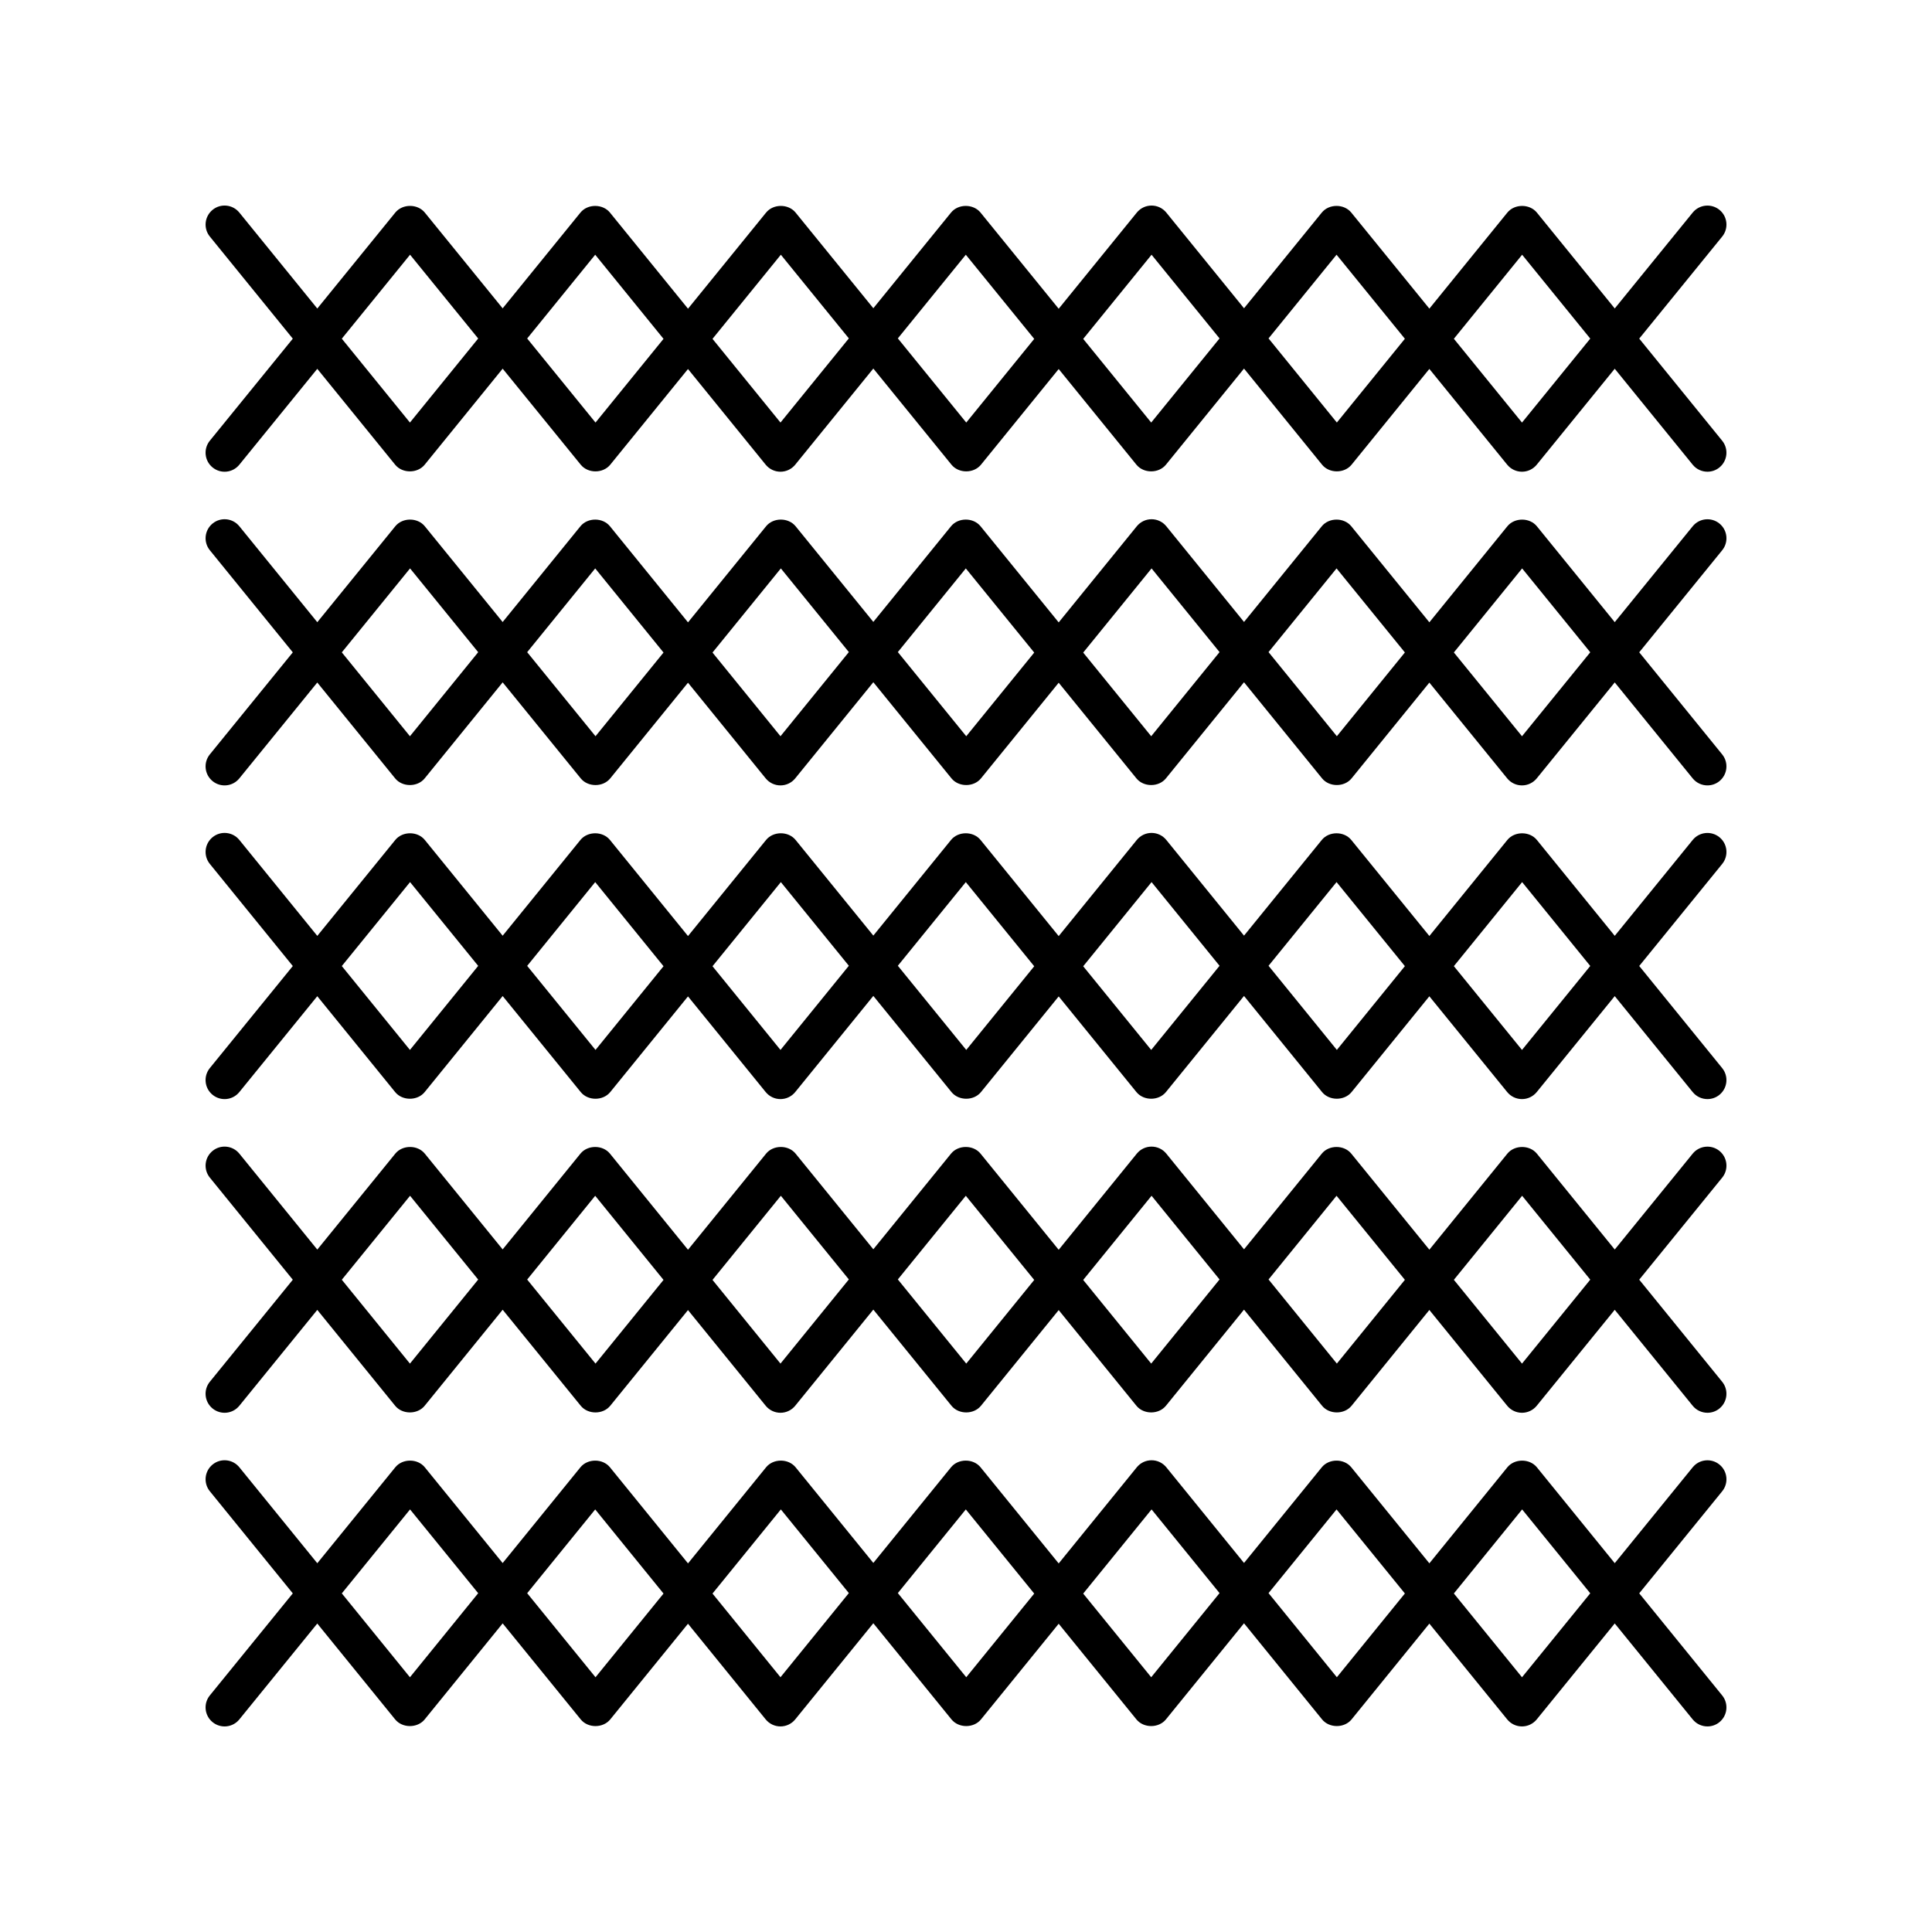 <?xml version="1.0" encoding="UTF-8"?>
<!-- Uploaded to: ICON Repo, www.svgrepo.com, Generator: ICON Repo Mixer Tools -->
<svg fill="#000000" width="800px" height="800px" version="1.1" viewBox="144 144 512 512" xmlns="http://www.w3.org/2000/svg">
 <g>
  <path d="m200.34 267.88c2.164 1.762 5.332 1.434 7.086-0.73l20.656-25.406 20.637 25.406c1.914 2.356 5.91 2.356 7.824 0l20.668-25.449 20.691 25.453c1.914 2.356 5.906 2.352 7.82-0.004l20.602-25.355 20.594 25.355c0.961 1.176 2.394 1.859 3.914 1.859s2.953-0.684 3.91-1.863l20.699-25.48 20.711 25.484c1.914 2.352 5.906 2.356 7.82-0.004l20.59-25.348 20.602 25.352c1.914 2.352 5.906 2.356 7.82-0.004l20.691-25.469 20.684 25.469c1.914 2.356 5.91 2.356 7.824 0l20.609-25.379 20.633 25.383c0.961 1.176 2.394 1.859 3.914 1.859 1.52 0 2.953-0.684 3.91-1.859l20.672-25.43 20.656 25.426c0.996 1.23 2.449 1.863 3.914 1.863 1.117 0 2.242-0.367 3.172-1.125 2.16-1.758 2.488-4.926 0.734-7.086l-21.984-27.062 21.984-27.039c1.758-2.16 1.43-5.332-0.73-7.086-2.16-1.75-5.328-1.426-7.086 0.73l-20.656 25.406-20.637-25.406c-1.914-2.356-5.91-2.356-7.824 0l-20.668 25.449-20.691-25.453c-1.918-2.356-5.906-2.352-7.82 0.004l-20.605 25.355-20.594-25.355c-0.957-1.18-2.394-1.863-3.914-1.863s-2.953 0.684-3.91 1.863l-20.699 25.48-20.711-25.484c-1.914-2.352-5.906-2.356-7.82 0.004l-20.59 25.348-20.602-25.352c-1.914-2.352-5.906-2.356-7.82 0.004l-20.691 25.469-20.684-25.469c-1.914-2.356-5.91-2.356-7.824 0l-20.613 25.375-20.633-25.383c-1.914-2.352-5.902-2.352-7.816 0l-20.672 25.43-20.656-25.426c-1.758-2.16-4.934-2.488-7.086-0.734-2.16 1.758-2.488 4.926-0.734 7.086l21.984 27.062-21.984 27.039c-1.758 2.164-1.43 5.336 0.73 7.09zm347.04-56.375 18.055 22.227-18.09 22.254-18.055-22.207zm-49.18-0.004 18.109 22.277-18.027 22.199-18.105-22.293zm-49.023 0.004 18.016 22.18-18.113 22.297-18.02-22.172zm-49.227 0 18.129 22.305-18.012 22.172-18.129-22.305zm-49.016 0 18.02 22.172-18.117 22.305-18.016-22.18zm-49.199 0 18.105 22.293-18.023 22.184-18.109-22.277zm-49.066-0.004 18.055 22.207-18.086 22.273-18.055-22.227z"/>
  <path d="m200.34 351.01c2.164 1.758 5.332 1.43 7.086-0.73l20.656-25.406 20.637 25.406c1.914 2.356 5.91 2.356 7.824 0l20.668-25.449 20.691 25.453c1.914 2.352 5.906 2.356 7.82-0.004l20.602-25.355 20.594 25.355c0.961 1.176 2.394 1.859 3.914 1.859s2.953-0.684 3.91-1.863l20.699-25.48 20.711 25.484c1.914 2.352 5.906 2.356 7.82-0.004l20.59-25.348 20.602 25.352c1.914 2.352 5.906 2.356 7.82-0.004l20.691-25.469 20.684 25.469c1.914 2.356 5.91 2.356 7.824 0l20.609-25.379 20.633 25.383c0.961 1.176 2.394 1.859 3.914 1.859 1.52 0 2.953-0.684 3.91-1.859l20.672-25.43 20.656 25.426c0.996 1.227 2.449 1.863 3.914 1.863 1.117 0 2.242-0.367 3.172-1.125 2.16-1.758 2.488-4.926 0.734-7.086l-21.984-27.062 21.984-27.039c1.758-2.16 1.43-5.332-0.73-7.086-2.16-1.75-5.328-1.43-7.086 0.73l-20.656 25.406-20.637-25.406c-1.914-2.356-5.91-2.356-7.824 0l-20.668 25.449-20.691-25.453c-1.918-2.356-5.906-2.352-7.82 0.004l-20.605 25.355-20.594-25.355c-0.957-1.18-2.394-1.867-3.914-1.867s-2.953 0.684-3.91 1.863l-20.699 25.48-20.711-25.484c-1.914-2.352-5.906-2.356-7.82 0.004l-20.59 25.348-20.602-25.352c-1.914-2.352-5.906-2.356-7.82 0.004l-20.691 25.469-20.684-25.469c-1.914-2.356-5.91-2.356-7.824 0l-20.613 25.379-20.633-25.383c-1.914-2.352-5.902-2.352-7.816 0l-20.672 25.43-20.656-25.426c-1.758-2.164-4.934-2.488-7.086-0.734-2.16 1.758-2.488 4.926-0.734 7.086l21.984 27.062-21.984 27.039c-1.758 2.16-1.43 5.336 0.73 7.09zm347.04-56.375 18.055 22.227-18.09 22.254-18.055-22.207zm-49.18-0.004 18.109 22.277-18.027 22.199-18.105-22.293zm-49.023 0.004 18.016 22.18-18.113 22.297-18.02-22.172zm-49.227 0 18.129 22.305-18.012 22.172-18.129-22.305zm-49.016 0 18.02 22.172-18.117 22.305-18.016-22.18zm-49.199 0 18.105 22.293-18.023 22.184-18.109-22.277zm-49.066-0.004 18.055 22.207-18.086 22.273-18.055-22.227z"/>
  <path d="m200.34 434.14c2.164 1.758 5.332 1.434 7.086-0.73l20.656-25.406 20.637 25.406c1.914 2.356 5.91 2.356 7.824 0l20.668-25.449 20.691 25.453c1.914 2.356 5.906 2.352 7.82-0.004l20.602-25.355 20.594 25.355c0.961 1.176 2.394 1.859 3.914 1.859s2.953-0.684 3.91-1.863l20.699-25.48 20.711 25.484c1.914 2.352 5.906 2.356 7.82-0.004l20.59-25.348 20.602 25.352c1.914 2.352 5.906 2.356 7.82-0.004l20.691-25.469 20.684 25.469c1.914 2.356 5.91 2.356 7.824 0l20.609-25.379 20.633 25.383c0.961 1.176 2.394 1.859 3.914 1.859 1.52 0 2.953-0.684 3.91-1.859l20.672-25.43 20.656 25.426c0.996 1.227 2.449 1.863 3.914 1.863 1.117 0 2.242-0.367 3.172-1.125 2.16-1.758 2.488-4.926 0.734-7.086l-21.984-27.062 21.984-27.039c1.758-2.16 1.43-5.332-0.73-7.086-2.16-1.75-5.328-1.43-7.086 0.73l-20.656 25.406-20.637-25.406c-1.914-2.356-5.91-2.356-7.824 0l-20.668 25.449-20.691-25.453c-1.918-2.356-5.906-2.352-7.82 0.004l-20.605 25.355-20.594-25.355c-0.957-1.184-2.394-1.867-3.914-1.867s-2.953 0.684-3.91 1.863l-20.699 25.48-20.711-25.484c-1.914-2.352-5.906-2.356-7.82 0.004l-20.59 25.348-20.602-25.352c-1.914-2.352-5.906-2.356-7.82 0.004l-20.691 25.469-20.684-25.469c-1.914-2.356-5.91-2.356-7.824 0l-20.613 25.379-20.633-25.383c-1.914-2.352-5.902-2.352-7.816 0l-20.672 25.43-20.656-25.426c-1.758-2.164-4.934-2.488-7.086-0.734-2.16 1.758-2.488 4.926-0.734 7.086l21.984 27.062-21.984 27.039c-1.758 2.16-1.43 5.336 0.73 7.09zm347.04-56.375 18.055 22.227-18.09 22.254-18.055-22.207zm-49.18-0.004 18.109 22.277-18.027 22.199-18.105-22.293zm-49.023 0.004 18.016 22.18-18.113 22.297-18.02-22.172zm-49.227 0 18.129 22.305-18.012 22.172-18.129-22.305zm-49.016 0 18.02 22.172-18.117 22.305-18.016-22.18zm-49.199 0 18.105 22.293-18.023 22.184-18.109-22.277zm-49.066-0.004 18.055 22.207-18.086 22.273-18.055-22.227z"/>
  <path d="m200.34 517.27c2.164 1.758 5.332 1.43 7.086-0.73l20.656-25.406 20.637 25.406c1.914 2.356 5.91 2.356 7.824 0l20.668-25.449 20.691 25.453c1.914 2.356 5.906 2.352 7.82-0.004l20.602-25.355 20.594 25.355c0.961 1.176 2.394 1.859 3.914 1.859s2.953-0.684 3.91-1.863l20.699-25.48 20.711 25.484c1.914 2.352 5.906 2.356 7.82-0.004l20.59-25.348 20.602 25.352c1.914 2.352 5.906 2.356 7.82-0.004l20.691-25.469 20.684 25.469c1.914 2.356 5.91 2.356 7.824 0l20.609-25.379 20.633 25.383c0.961 1.176 2.394 1.859 3.914 1.859 1.52 0 2.953-0.684 3.91-1.859l20.672-25.43 20.656 25.426c0.996 1.227 2.449 1.863 3.914 1.863 1.117 0 2.242-0.367 3.172-1.125 2.16-1.758 2.488-4.926 0.734-7.086l-21.984-27.062 21.984-27.039c1.758-2.16 1.43-5.332-0.73-7.086-2.16-1.75-5.328-1.426-7.086 0.73l-20.656 25.406-20.637-25.406c-1.914-2.356-5.91-2.356-7.824 0l-20.668 25.449-20.691-25.453c-1.918-2.352-5.906-2.356-7.82 0.004l-20.605 25.352-20.594-25.355c-0.957-1.18-2.394-1.863-3.914-1.863s-2.953 0.684-3.91 1.863l-20.699 25.48-20.711-25.484c-1.914-2.352-5.906-2.356-7.82 0.004l-20.59 25.348-20.602-25.352c-1.914-2.352-5.906-2.356-7.82 0.004l-20.691 25.469-20.684-25.469c-1.914-2.356-5.91-2.356-7.824 0l-20.613 25.379-20.633-25.383c-1.914-2.352-5.902-2.352-7.816 0l-20.672 25.43-20.656-25.426c-1.758-2.164-4.934-2.488-7.086-0.734-2.16 1.758-2.488 4.926-0.734 7.086l21.984 27.062-21.984 27.039c-1.758 2.16-1.43 5.336 0.73 7.09zm347.04-56.379 18.055 22.227-18.09 22.254-18.055-22.207zm-49.18 0 18.109 22.277-18.027 22.199-18.105-22.293zm-49.023 0 18.016 22.18-18.113 22.297-18.02-22.172zm-49.227 0 18.129 22.305-18.012 22.172-18.129-22.305zm-49.016 0 18.02 22.172-18.117 22.305-18.016-22.18zm-49.199 0.004 18.105 22.293-18.023 22.184-18.109-22.277zm-49.066-0.004 18.055 22.207-18.086 22.273-18.055-22.227z"/>
  <path d="m200.34 600.39c2.164 1.758 5.332 1.434 7.086-0.73l20.656-25.406 20.637 25.406c1.914 2.356 5.91 2.356 7.824 0l20.668-25.449 20.691 25.453c1.914 2.356 5.906 2.352 7.82-0.004l20.602-25.355 20.594 25.355c0.961 1.176 2.394 1.859 3.914 1.859s2.953-0.684 3.91-1.863l20.699-25.48 20.711 25.484c1.914 2.352 5.906 2.356 7.82-0.004l20.59-25.348 20.602 25.352c1.914 2.352 5.906 2.356 7.82-0.004l20.691-25.469 20.684 25.469c1.914 2.356 5.91 2.356 7.824 0l20.609-25.379 20.633 25.383c0.961 1.176 2.394 1.859 3.914 1.859 1.52 0 2.953-0.684 3.91-1.859l20.672-25.43 20.656 25.426c0.996 1.227 2.449 1.863 3.914 1.863 1.117 0 2.242-0.367 3.172-1.125 2.16-1.758 2.488-4.926 0.734-7.086l-21.984-27.062 21.984-27.039c1.758-2.16 1.43-5.332-0.73-7.086-2.16-1.75-5.328-1.43-7.086 0.73l-20.656 25.406-20.637-25.406c-1.914-2.356-5.91-2.356-7.824 0l-20.668 25.449-20.691-25.453c-1.918-2.356-5.906-2.352-7.82 0.004l-20.605 25.352-20.594-25.355c-0.957-1.18-2.394-1.863-3.914-1.863s-2.953 0.684-3.91 1.863l-20.699 25.48-20.711-25.484c-1.914-2.352-5.906-2.356-7.82 0.004l-20.59 25.348-20.602-25.352c-1.914-2.352-5.906-2.356-7.82 0.004l-20.691 25.469-20.684-25.469c-1.914-2.356-5.91-2.356-7.824 0l-20.613 25.379-20.633-25.383c-1.914-2.352-5.902-2.352-7.816 0l-20.672 25.43-20.656-25.426c-1.758-2.164-4.934-2.488-7.086-0.734-2.16 1.758-2.488 4.926-0.734 7.086l21.984 27.062-21.984 27.039c-1.758 2.16-1.43 5.336 0.73 7.09zm347.04-56.379 18.055 22.227-18.09 22.254-18.055-22.207zm-49.18 0 18.109 22.277-18.027 22.199-18.105-22.293zm-49.023 0 18.016 22.18-18.113 22.297-18.02-22.172zm-49.227 0 18.129 22.305-18.012 22.172-18.129-22.305zm-49.016 0 18.02 22.172-18.117 22.305-18.016-22.18zm-49.199 0.004 18.105 22.293-18.023 22.184-18.109-22.277zm-49.066-0.004 18.055 22.207-18.086 22.273-18.055-22.227z"/>
 </g>
</svg>
